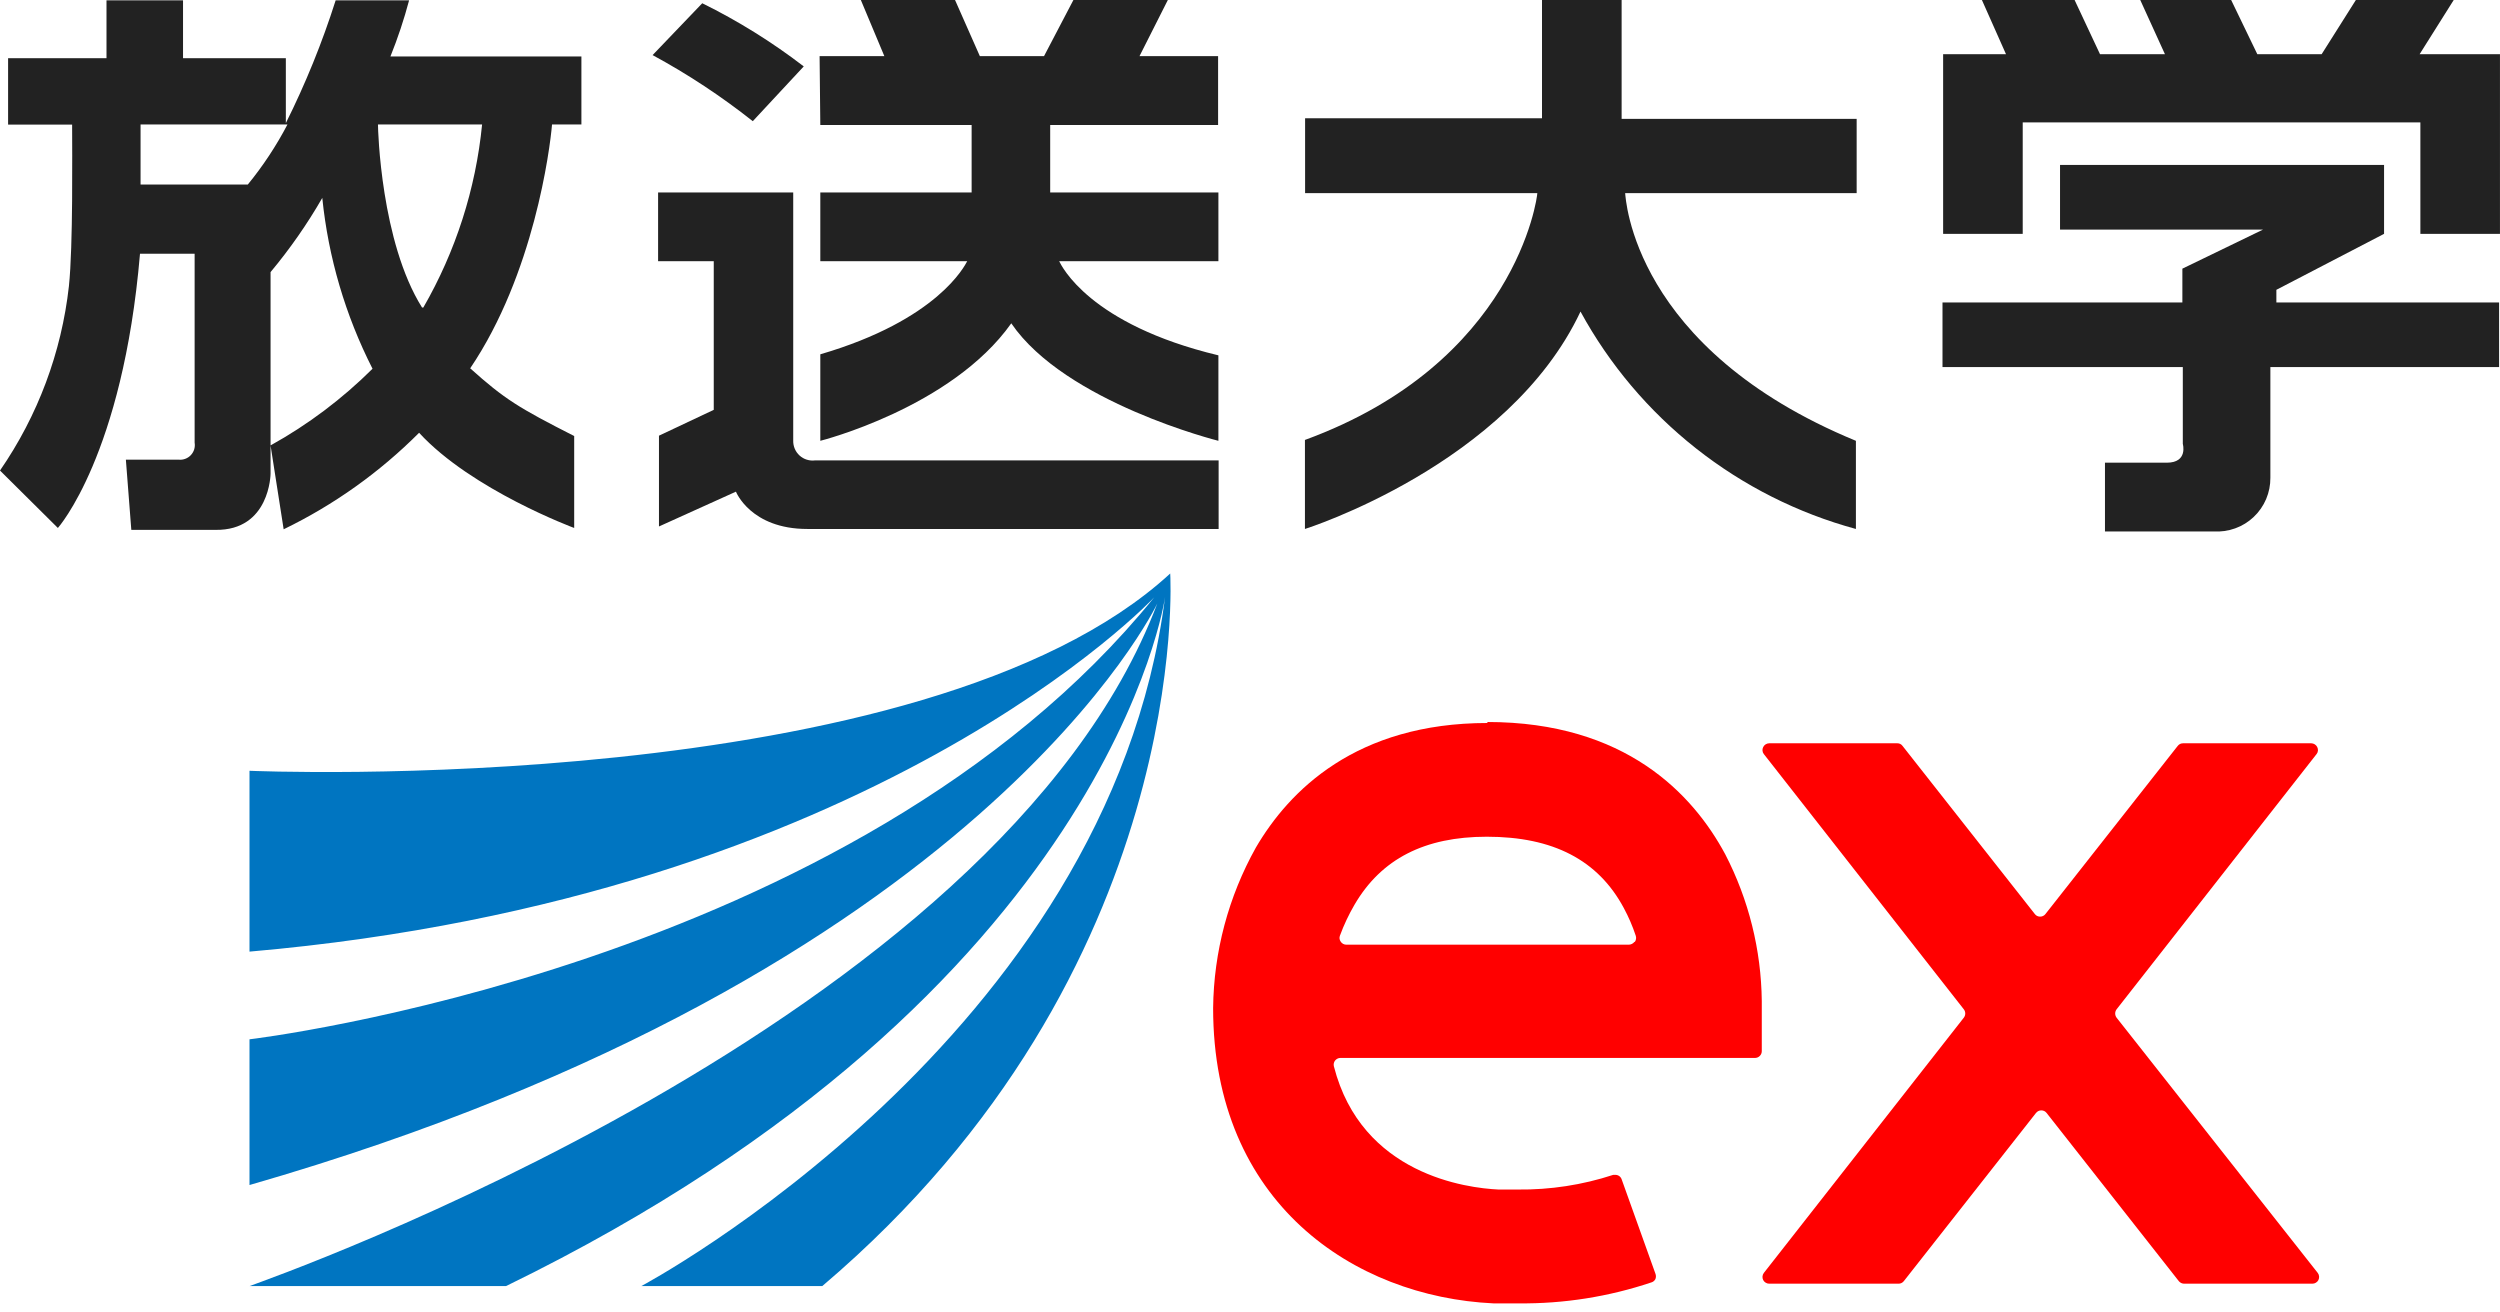<svg width="80" height="42" viewBox="0 0 80 42" fill="none" xmlns="http://www.w3.org/2000/svg">
<path d="M37.447 18.352C29.555 25.61 7.984 24.665 7.984 24.665V30.452C27.976 28.712 36.935 19.114 36.935 19.114C27.322 30.983 7.984 33.258 7.984 33.258V37.921C31.449 31.162 37.034 19.311 37.034 19.311C31.934 32.769 8.567 40.934 7.984 41.155H16.192C35.539 31.726 37.283 19.1 37.283 19.1C35.487 33.202 20.521 41.155 20.521 41.155H26.312C38.237 31.03 37.447 18.352 37.447 18.352Z" fill="#0075C1"/>
<path d="M47.601 23.136C43.394 23.136 41.251 25.303 40.188 27.122C39.309 28.694 38.839 30.46 38.82 32.26C38.82 38.493 43.323 41.497 47.789 41.708C48.062 41.708 48.334 41.708 48.593 41.708C50.038 41.723 51.476 41.496 52.847 41.036C52.874 41.028 52.9 41.014 52.922 40.995C52.943 40.977 52.961 40.954 52.974 40.928C52.995 40.873 52.995 40.813 52.974 40.759L51.892 37.736C51.878 37.695 51.85 37.659 51.814 37.633C51.778 37.608 51.735 37.595 51.69 37.595H51.625C50.639 37.918 49.606 38.077 48.569 38.065C48.372 38.065 48.165 38.065 47.953 38.065C46.943 38.018 43.572 37.595 42.684 34.122C42.676 34.09 42.675 34.057 42.682 34.026C42.688 33.994 42.702 33.964 42.722 33.938C42.742 33.913 42.768 33.892 42.797 33.877C42.826 33.862 42.858 33.854 42.891 33.854H56.161C56.218 33.854 56.273 33.831 56.313 33.79C56.354 33.75 56.377 33.695 56.377 33.637V32.035C56.359 30.398 55.959 28.788 55.206 27.334C54.172 25.412 52.015 23.104 47.592 23.104L47.601 23.136ZM52.301 30.14C52.28 30.167 52.253 30.189 52.222 30.205C52.191 30.22 52.157 30.229 52.123 30.23H43.079C43.044 30.229 43.011 30.221 42.98 30.204C42.95 30.188 42.924 30.164 42.905 30.136C42.885 30.108 42.871 30.076 42.866 30.043C42.861 30.009 42.865 29.975 42.877 29.943C43.004 29.597 43.161 29.264 43.347 28.946C44.202 27.484 45.589 26.775 47.577 26.775C49.702 26.775 51.14 27.522 51.963 29.059C52.115 29.342 52.243 29.638 52.344 29.943C52.355 29.976 52.358 30.011 52.353 30.045C52.348 30.079 52.335 30.112 52.316 30.14" fill="#FF0000"/>
<path d="M67.731 32.566C67.702 32.527 67.686 32.48 67.686 32.432C67.686 32.383 67.702 32.336 67.731 32.298L74.128 24.133C74.154 24.102 74.17 24.064 74.174 24.024C74.178 23.984 74.17 23.943 74.152 23.907C74.134 23.871 74.107 23.84 74.073 23.819C74.039 23.797 73.999 23.786 73.959 23.785H69.86C69.827 23.785 69.793 23.792 69.763 23.806C69.733 23.821 69.707 23.843 69.686 23.87L65.456 29.247C65.436 29.274 65.409 29.296 65.379 29.311C65.349 29.325 65.316 29.333 65.282 29.332C65.249 29.332 65.217 29.325 65.187 29.31C65.158 29.295 65.132 29.274 65.113 29.247L60.882 23.87C60.863 23.843 60.838 23.821 60.808 23.806C60.779 23.792 60.746 23.784 60.713 23.785H56.614C56.574 23.786 56.535 23.797 56.5 23.819C56.466 23.84 56.439 23.871 56.422 23.907C56.403 23.943 56.395 23.984 56.4 24.024C56.404 24.064 56.419 24.102 56.445 24.133L62.842 32.298C62.872 32.336 62.888 32.383 62.888 32.432C62.888 32.48 62.872 32.527 62.842 32.566L56.445 40.731C56.42 40.763 56.404 40.802 56.4 40.842C56.396 40.883 56.403 40.924 56.422 40.961C56.44 40.996 56.468 41.026 56.502 41.046C56.536 41.067 56.575 41.078 56.614 41.078H60.751C60.783 41.079 60.815 41.072 60.845 41.058C60.874 41.044 60.9 41.024 60.92 40.999L65.15 35.617C65.171 35.59 65.197 35.569 65.226 35.554C65.256 35.539 65.289 35.532 65.322 35.532C65.355 35.532 65.388 35.539 65.418 35.554C65.447 35.569 65.473 35.59 65.493 35.617L69.724 40.999C69.745 41.024 69.772 41.044 69.802 41.058C69.832 41.072 69.865 41.079 69.898 41.078H73.997C74.037 41.078 74.075 41.067 74.109 41.046C74.143 41.026 74.171 40.996 74.189 40.961C74.208 40.924 74.215 40.883 74.211 40.842C74.207 40.802 74.191 40.763 74.166 40.731L67.731 32.566Z" fill="#FF0000"/>
<path d="M13.505 9.84C12.188 7.738 12.095 4.157 12.095 3.983H15.427C15.224 6.047 14.583 8.043 13.547 9.84H13.505ZM7.939 5.905H4.498V3.983H9.199C8.842 4.665 8.417 5.309 7.93 5.905H7.939ZM18.605 3.983V1.806H12.494C12.729 1.221 12.929 0.621 13.091 0.011H10.741C10.312 1.36 9.779 2.674 9.147 3.94V1.863H5.857V0.011H3.408V1.863H0.259V3.987H2.308C2.308 4.852 2.341 7.875 2.205 9.158C1.969 11.276 1.211 13.303 0 15.057L1.852 16.895C1.852 16.895 3.93 14.568 4.48 8.119H6.228V14.164C6.24 14.236 6.235 14.309 6.215 14.378C6.194 14.447 6.157 14.511 6.107 14.564C6.058 14.617 5.996 14.657 5.929 14.682C5.861 14.708 5.788 14.717 5.716 14.709H4.028L4.202 16.956C4.202 16.956 6.082 16.956 6.896 16.956C8.64 16.98 8.658 15.161 8.658 15.161V8.707C9.277 7.965 9.831 7.171 10.313 6.333C10.507 8.239 11.052 10.092 11.921 11.8C10.951 12.764 9.854 13.59 8.658 14.253L9.077 16.937C10.684 16.158 12.149 15.114 13.411 13.849C15.093 15.678 18.374 16.895 18.374 16.895V13.953C16.598 13.05 16.146 12.773 15.046 11.786C17.082 8.777 17.599 4.777 17.665 3.983H18.605Z" fill="#222222"/>
<path d="M59.413 3.803H51.892V0H49.344V3.784H41.763V6.181H49.194C49.194 6.322 48.503 11.61 41.758 14.078V16.927C41.758 16.927 48.268 14.877 50.576 9.97C51.5 11.664 52.758 13.153 54.272 14.348C55.787 15.544 57.527 16.421 59.389 16.927V14.106C52.231 11.154 52.024 6.322 52.005 6.181H59.413V3.803Z" fill="#222222"/>
<path d="M77.428 1.734L78.519 0H75.388L74.293 1.734H72.234L71.397 0H68.488L69.278 1.734H67.2L66.387 0H63.421L64.192 1.734H62.18V7.483H64.727V3.916H77.452V7.483H79.999V1.734H77.428Z" fill="#222222"/>
<path d="M69.324 14.806H67.359V17.006H70.837C71.072 17.021 71.306 16.987 71.527 16.907C71.748 16.828 71.949 16.703 72.12 16.541C72.29 16.38 72.425 16.185 72.517 15.969C72.608 15.753 72.654 15.52 72.652 15.286V11.746H79.971V9.678H72.844V9.443V9.274L76.29 7.483V5.278H65.921V7.347H72.417L69.836 8.597V9.678H62.16V11.746H69.85V14.205C69.85 14.205 70.024 14.806 69.338 14.806" fill="#222222"/>
<path d="M38.979 4V1.796H36.464L37.371 0H34.349L33.409 1.796H31.355L30.561 0H27.547L28.299 1.796H26.227L26.25 4H31.092V6.158H26.25V8.358H30.951C30.871 8.503 30.011 10.238 26.25 11.338V14.106C26.25 14.106 30.448 13.049 32.361 10.346C34.086 12.88 38.989 14.106 38.989 14.106V11.371C34.852 10.379 33.968 8.503 33.893 8.358H38.989V6.158H33.606V4H38.979Z" fill="#222222"/>
<path d="M25.383 14.088V6.158H21.059V8.358H22.84V13.115L21.087 13.942V16.847L23.55 15.733C23.55 15.733 24.02 16.927 25.834 16.927H38.996V14.732H26.088C25.998 14.744 25.907 14.737 25.82 14.71C25.733 14.684 25.654 14.638 25.586 14.577C25.519 14.516 25.466 14.441 25.431 14.357C25.396 14.274 25.38 14.183 25.383 14.093" fill="#222222"/>
<path d="M22.472 0.104C23.618 0.669 24.706 1.346 25.72 2.125L24.089 3.878C23.083 3.082 22.011 2.374 20.883 1.763L22.472 0.104Z" fill="#222222"/>
</svg>
